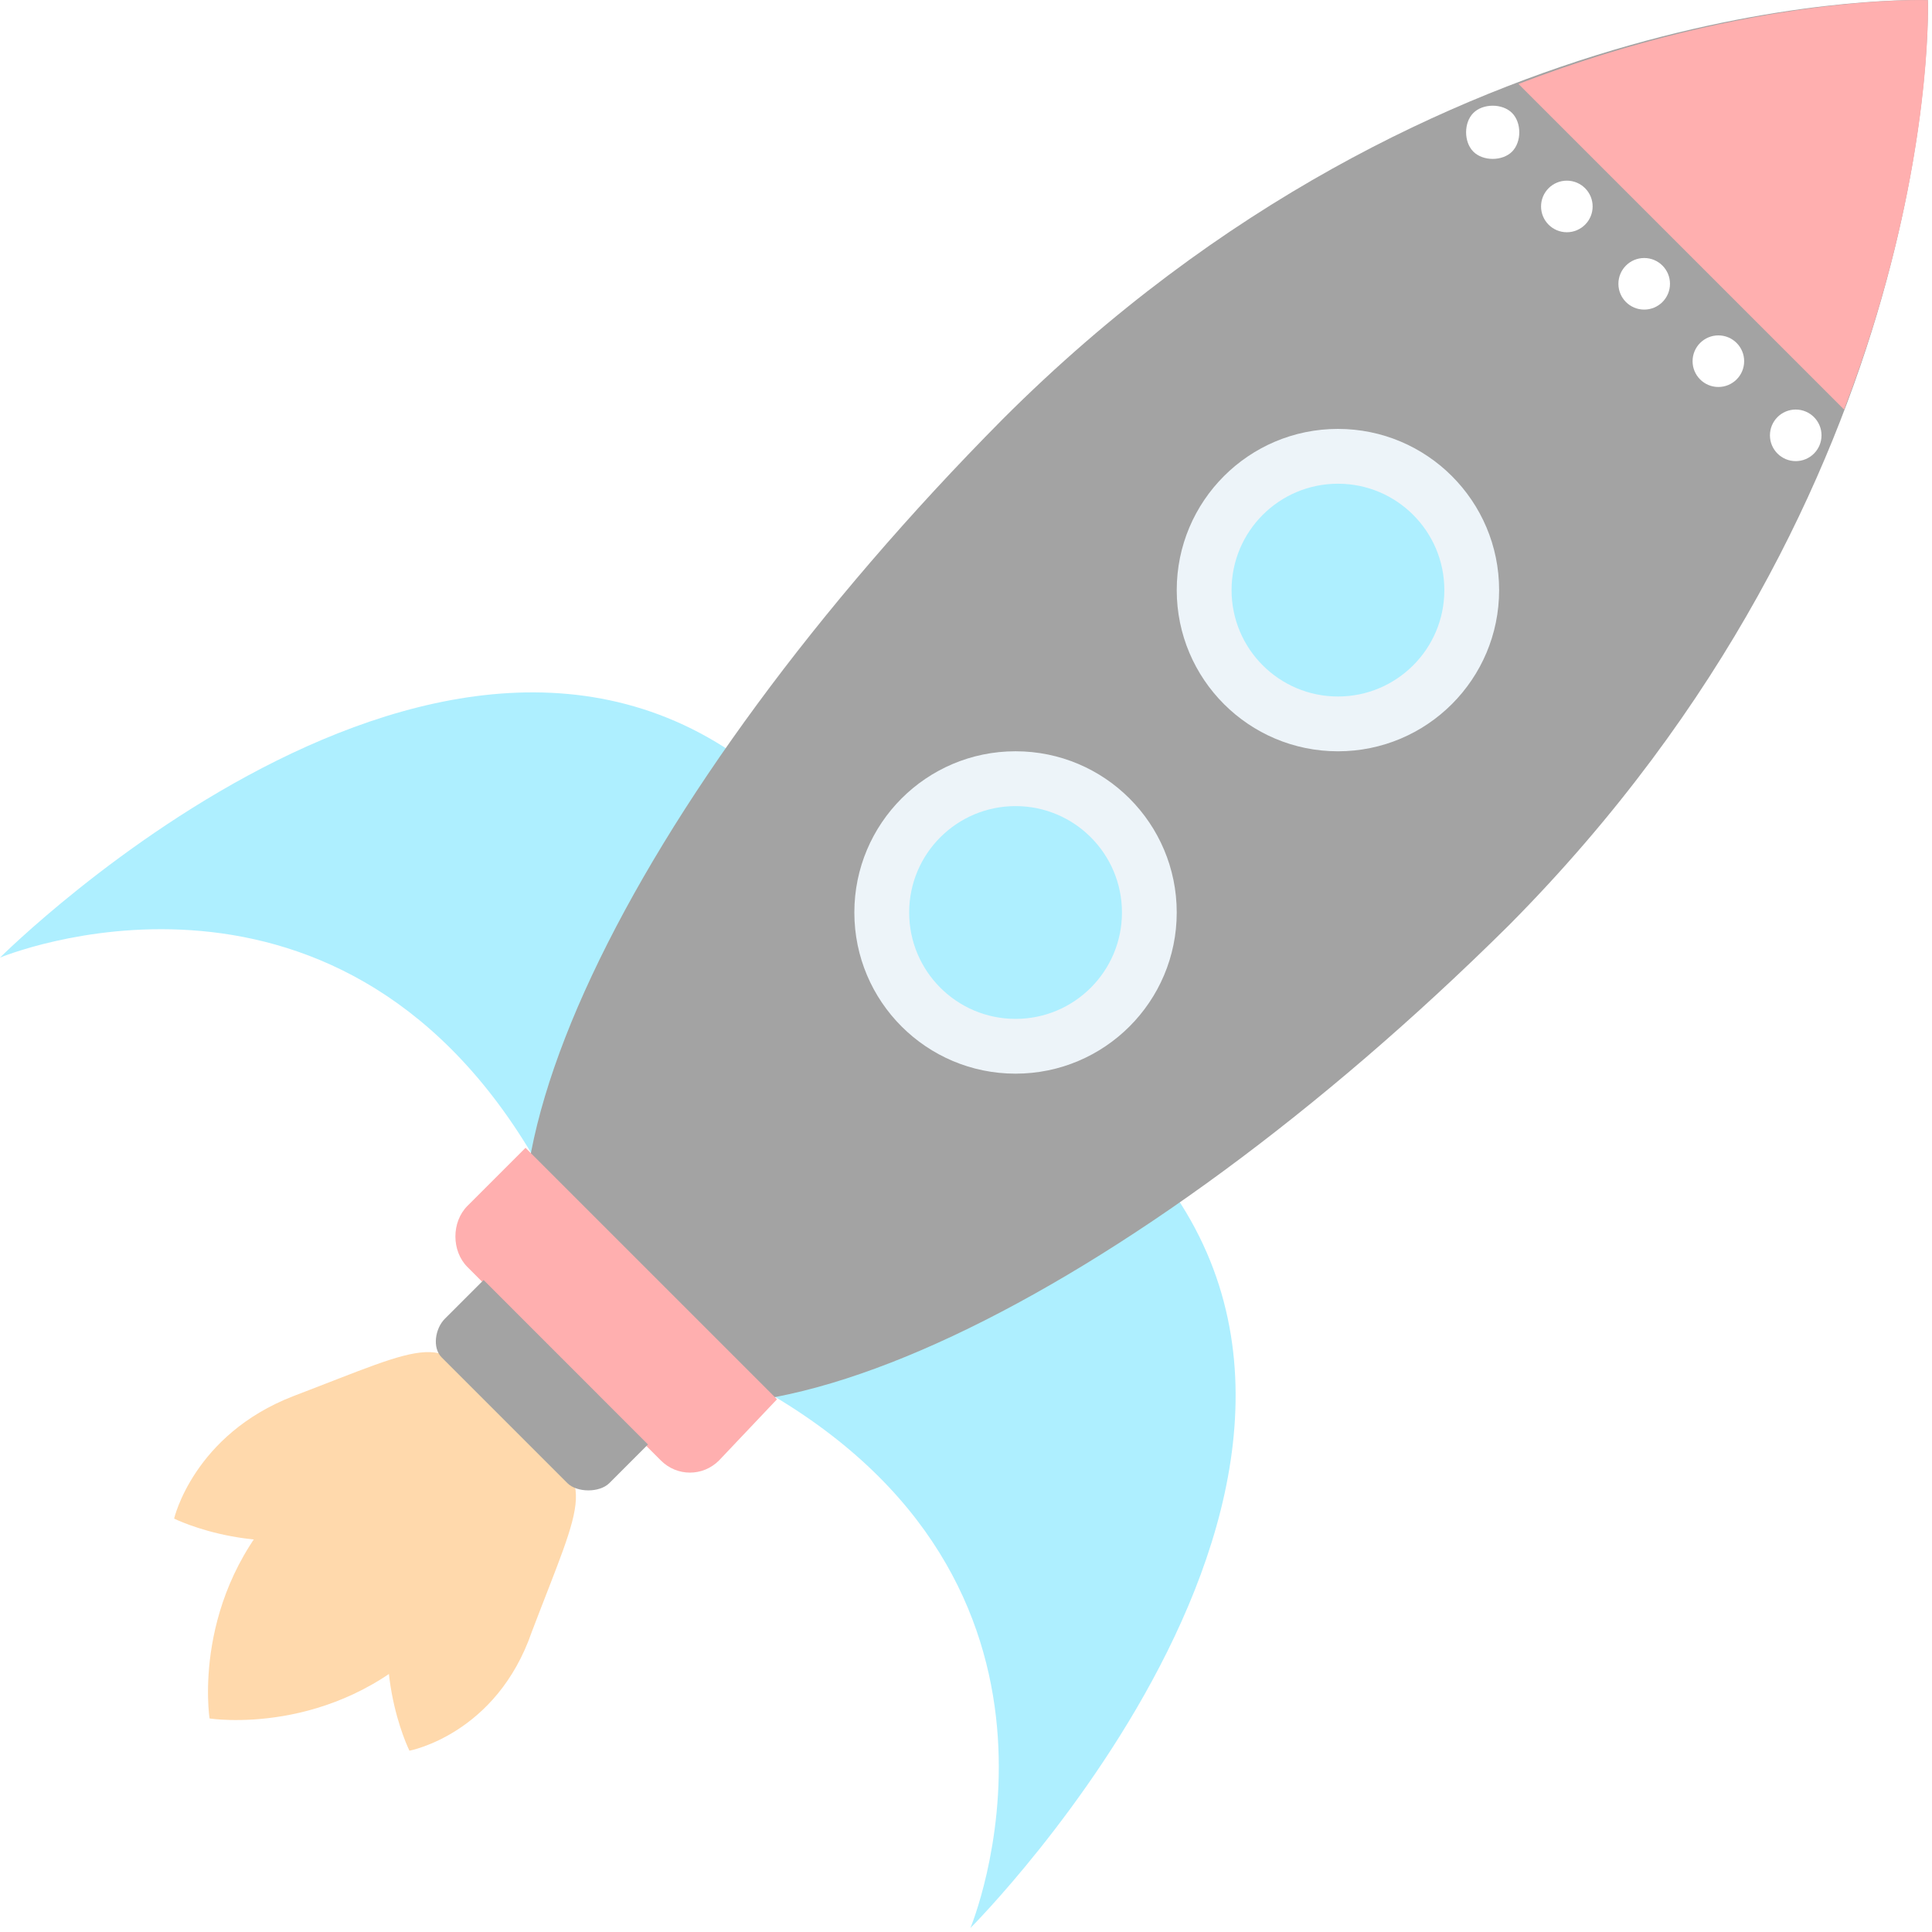 <svg width="240" height="240" viewBox="0 0 240 240" fill="none" xmlns="http://www.w3.org/2000/svg">
<rect x="0" y="0" width="240" height="240" fill="#333333" stroke="none"/>
<g clip-path="url(#clip0_4180_3172)">
<rect width="240" height="240" fill="white"/>
<path d="M35.645 186.241C51.665 170.222 53.267 166.217 63.279 176.229C73.291 186.241 69.286 187.443 53.267 203.862C41.252 215.877 26.034 213.474 26.034 213.474C26.034 213.474 23.631 198.256 35.645 186.241Z" fill="#FFD9AC"/>
<path d="M66.081 202.66C72.489 185.839 74.491 183.837 65.28 178.63C56.069 173.424 56.069 177.028 50.061 193.849C45.255 206.264 50.862 217.478 50.862 217.478C50.862 217.478 61.675 215.475 66.081 202.66Z" fill="#FFD9AC"/>
<path d="M60.477 174.229C55.271 165.017 53.269 167.02 36.448 173.428C24.033 178.233 21.63 188.646 21.63 188.646C21.63 188.646 32.844 194.253 45.259 189.447C62.079 183.039 65.684 183.039 60.477 174.229Z" fill="#FFD9AC"/>
<path d="M66.082 143.387C41.252 101.737 0.002 118.957 0.002 118.957C0.002 118.957 58.873 60.086 98.521 99.734L66.082 143.387Z" fill="#AEEFFF"/>
<path d="M96.117 173.427C137.768 198.257 120.547 239.508 120.547 239.508C120.547 239.508 179.419 180.636 139.77 140.988L96.117 173.427Z" fill="#AEEFFF"/>
<path d="M187.427 114.955C140.57 161.412 88.907 186.643 70.885 168.621C52.863 150.599 78.094 98.936 124.55 52.079C179.016 -2.387 239.49 0.016 239.49 0.016C239.49 0.016 241.492 60.489 187.427 114.955Z" fill="#A3A3A3"/>
<path d="M89.312 181.432C87.309 183.434 84.106 183.434 82.103 181.432L58.074 157.402C56.071 155.4 56.071 151.796 58.074 149.793L65.283 142.584L96.521 173.822L89.312 181.432Z" fill="#FFAFAF"/>
<path d="M75.691 184.24C74.489 185.441 71.686 185.441 70.484 184.24L54.865 168.621C53.664 167.419 54.064 165.017 55.266 163.815L60.072 159.009L80.496 179.434L75.691 184.24Z" fill="#A3A3A3"/>
<path d="M239.492 0.016C239.492 0.016 217.865 -0.785 188.63 10.429L229.079 50.878C240.293 21.642 239.492 0.016 239.492 0.016Z" fill="#FFAFAF"/>
<path d="M166.203 93.329C177.262 93.329 186.227 84.364 186.227 73.305C186.227 62.245 177.262 53.28 166.203 53.28C155.144 53.28 146.178 62.245 146.178 73.305C146.178 84.364 155.144 93.329 166.203 93.329Z" fill="#EDF4F9"/>
<path d="M166.206 86.521C173.505 86.521 179.422 80.604 179.422 73.305C179.422 66.006 173.505 60.089 166.206 60.089C158.907 60.089 152.99 66.006 152.99 73.305C152.99 80.604 158.907 86.521 166.206 86.521Z" fill="#AEEFFF"/>
<path d="M126.154 133.374C137.213 133.374 146.178 124.409 146.178 113.35C146.178 102.291 137.213 93.325 126.154 93.325C115.095 93.325 106.13 102.291 106.13 113.35C106.13 124.409 115.095 133.374 126.154 133.374Z" fill="#EDF4F9"/>
<path d="M126.157 126.569C133.456 126.569 139.373 120.652 139.373 113.353C139.373 106.054 133.456 100.137 126.157 100.137C118.858 100.137 112.941 106.054 112.941 113.353C112.941 120.652 118.858 126.569 126.157 126.569Z" fill="#AEEFFF"/>
<path d="M187.831 18.838C186.629 20.039 184.227 20.039 183.025 18.838C181.824 17.636 181.824 15.233 183.025 14.032C184.227 12.83 186.629 12.83 187.831 14.032C189.032 15.233 189.032 17.636 187.831 18.838Z" fill="white"/>
<path d="M194.639 28.85C196.408 28.85 197.843 27.415 197.843 25.646C197.843 23.877 196.408 22.442 194.639 22.442C192.869 22.442 191.435 23.877 191.435 25.646C191.435 27.415 192.869 28.85 194.639 28.85Z" fill="white"/>
<path d="M204.248 38.459C206.018 38.459 207.452 37.025 207.452 35.255C207.452 33.486 206.018 32.051 204.248 32.051C202.479 32.051 201.044 33.486 201.044 35.255C201.044 37.025 202.479 38.459 204.248 38.459Z" fill="white"/>
<path d="M213.462 48.072C215.232 48.072 216.666 46.638 216.666 44.868C216.666 43.099 215.232 41.664 213.462 41.664C211.693 41.664 210.258 43.099 210.258 44.868C210.258 46.638 211.693 48.072 213.462 48.072Z" fill="white"/>
<path d="M223.071 57.282C224.841 57.282 226.275 55.848 226.275 54.079C226.275 52.309 224.841 50.875 223.071 50.875C221.302 50.875 219.868 52.309 219.868 54.079C219.868 55.848 221.302 57.282 223.071 57.282Z" fill="white"/>
</g>
<defs>
<clipPath id="clip0_4180_3172">
<rect width="240" height="240" fill="white"/>
</clipPath>
</defs>
</svg>
